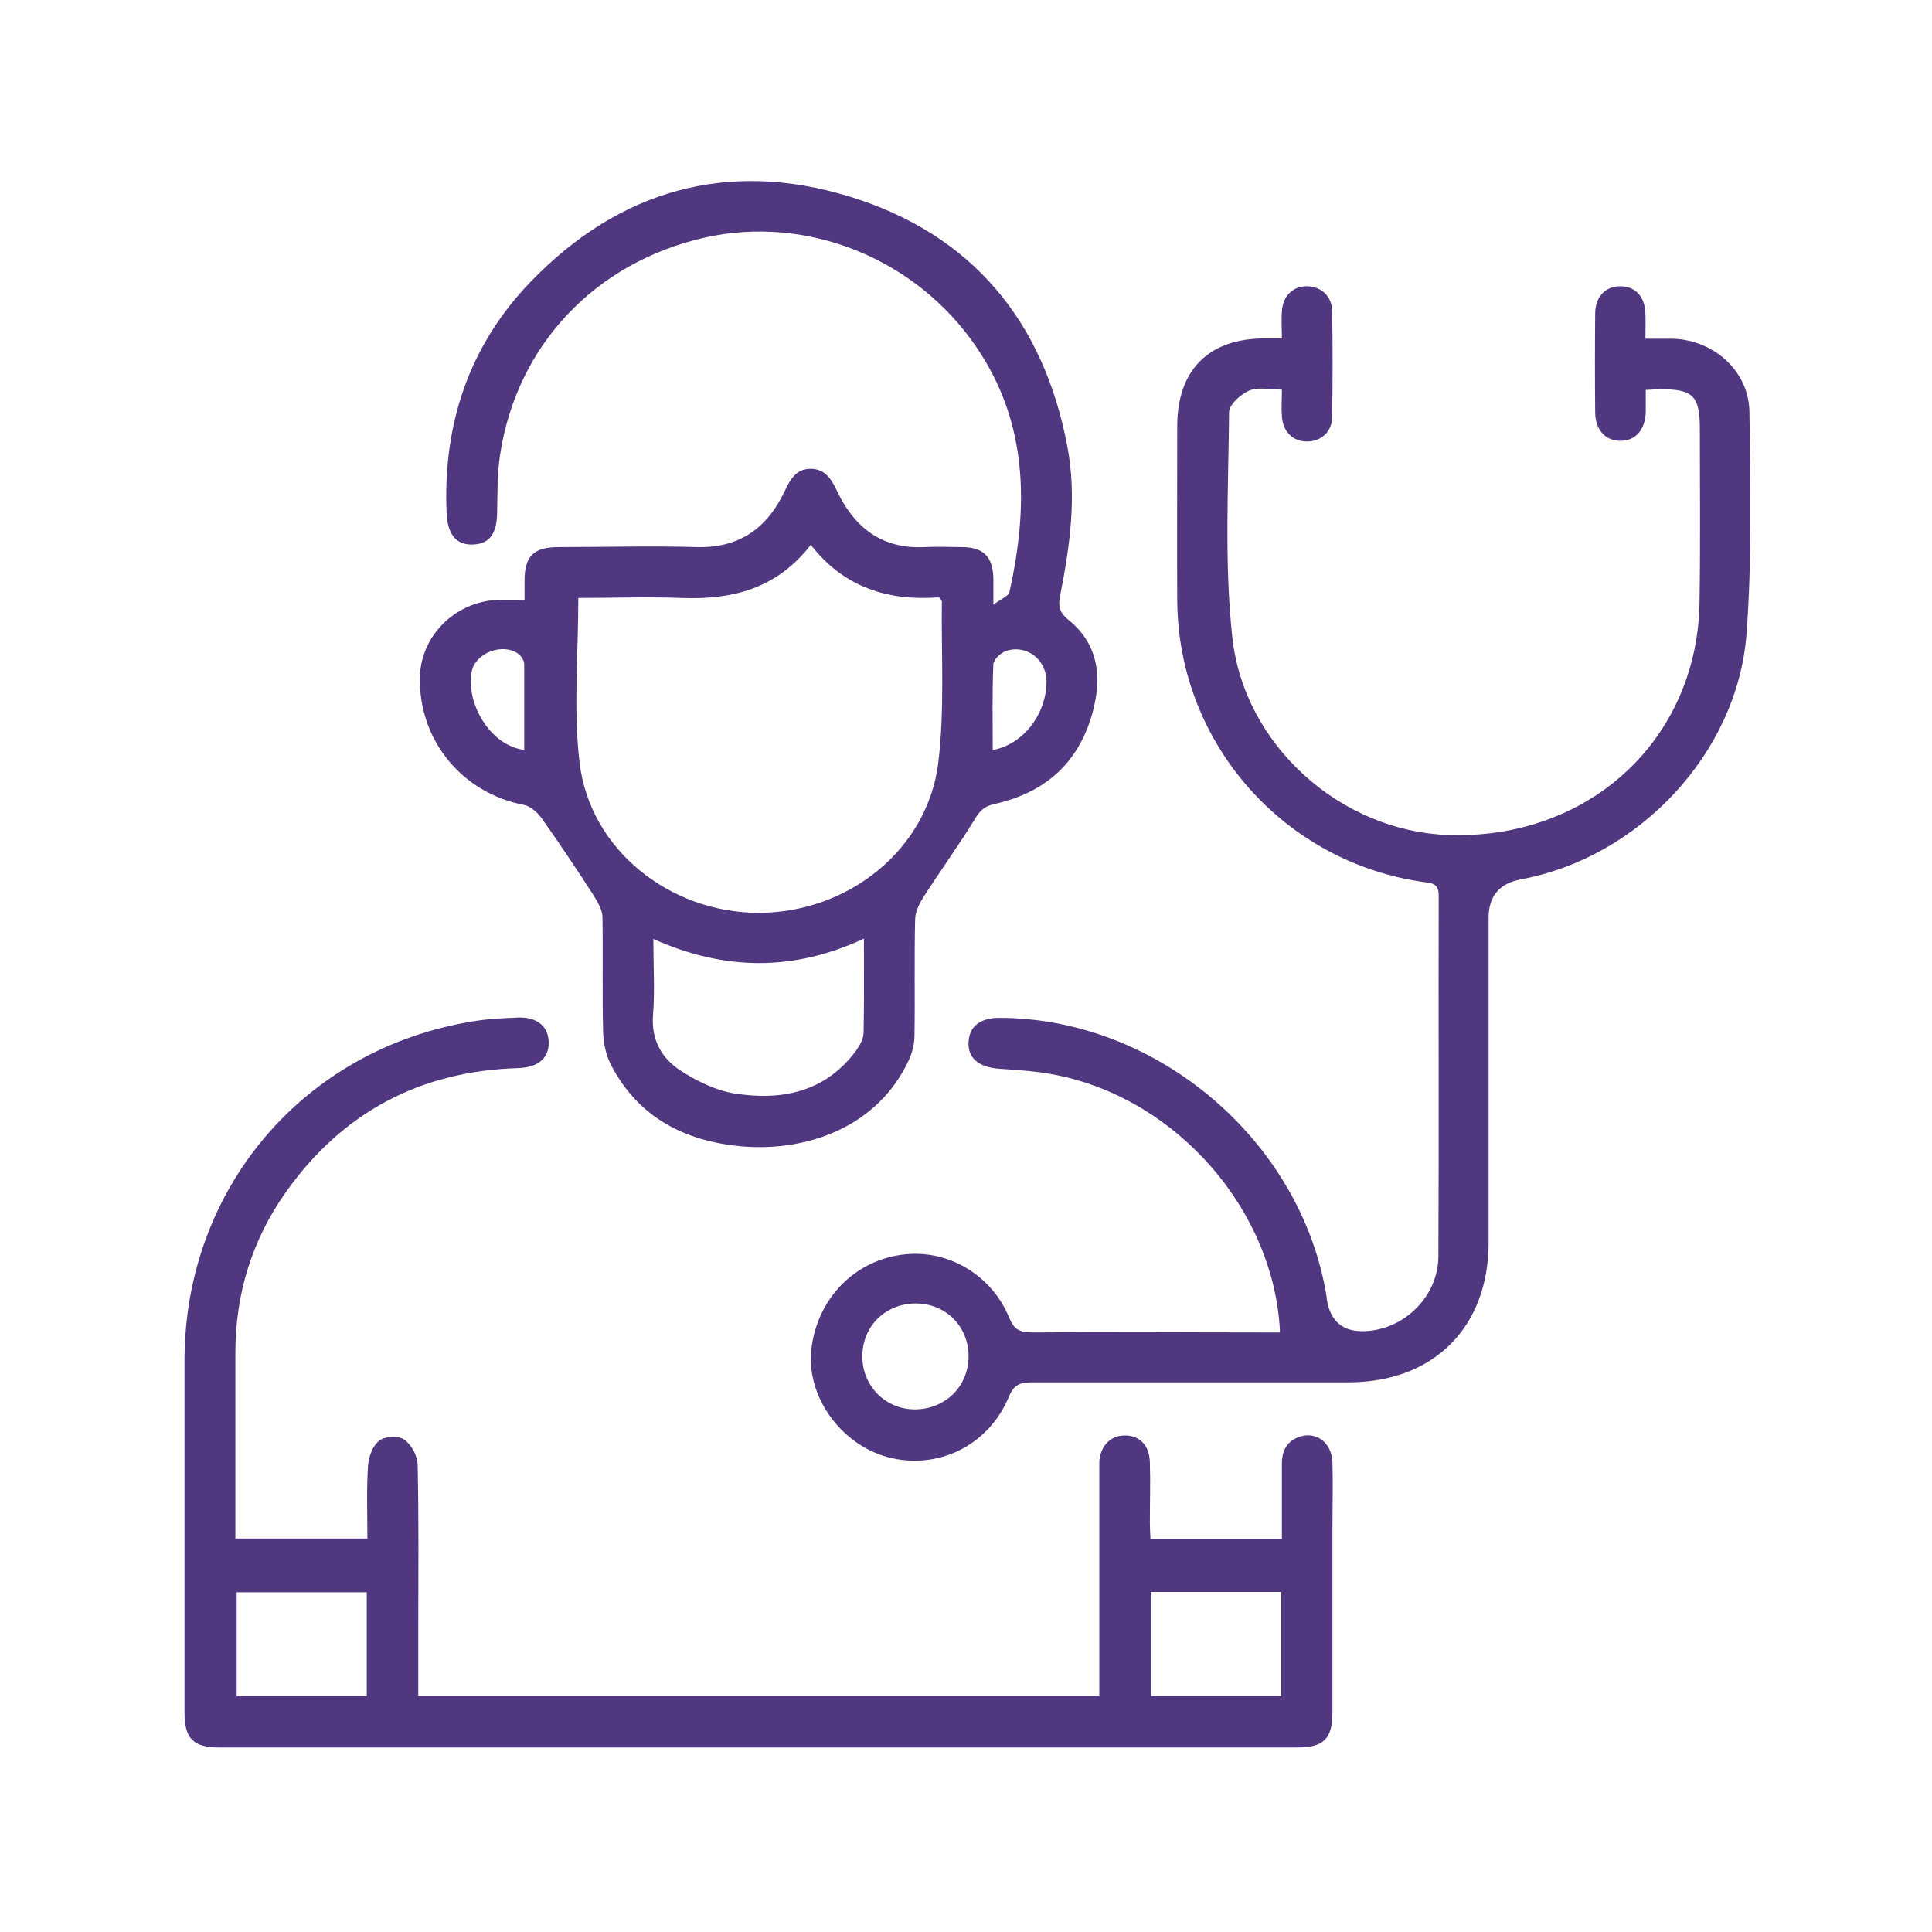 <svg xmlns="http://www.w3.org/2000/svg" id="Layer_1" viewBox="0 0 60 60"><defs><style>.cls-1{fill:#513680;}</style></defs><path class="cls-1" d="M16.29,18.61c0-.21,0-.39,0-.57,0-.77,.28-1.04,1.03-1.05,1.44,0,2.87-.04,4.31,0,1.34,.04,2.21-.6,2.75-1.76,.17-.36,.36-.67,.79-.67,.46,0,.65,.32,.83,.7,.54,1.13,1.4,1.8,2.72,1.73,.39-.02,.78,0,1.17,0,.66,.01,.94,.3,.96,.97,0,.22,0,.43,0,.82,.25-.19,.48-.27,.5-.4,.59-2.65,.58-5.23-1.02-7.59-1.87-2.76-5.26-4.13-8.45-3.41-3.4,.77-5.84,3.35-6.35,6.75-.09,.58-.08,1.18-.09,1.77-.01,.66-.22,.98-.73,1.01-.52,.03-.81-.29-.84-.97-.12-2.77,.7-5.22,2.63-7.21,2.74-2.83,6.1-3.78,9.87-2.63,3.8,1.16,6.05,3.87,6.78,7.78,.29,1.53,.08,3.06-.22,4.58-.07,.33-.05,.54,.24,.78,.95,.76,1.06,1.79,.76,2.89-.43,1.57-1.48,2.49-3.05,2.84-.32,.07-.46,.22-.62,.49-.49,.8-1.04,1.56-1.55,2.35-.14,.22-.29,.49-.29,.75-.03,1.2,0,2.4-.02,3.6,0,.26-.07,.54-.18,.77-.96,2.06-3.14,2.85-5.2,2.67-1.75-.16-3.18-.89-4.03-2.5-.17-.31-.25-.7-.26-1.06-.03-1.18,0-2.37-.02-3.55,0-.22-.14-.46-.26-.66-.53-.82-1.07-1.63-1.63-2.42-.13-.18-.34-.37-.54-.41-1.93-.37-3.28-2.01-3.24-3.97,.03-1.29,1.1-2.35,2.42-2.4,.25,0,.5,0,.83,0Zm1.67-.05c0,1.77-.16,3.47,.04,5.13,.32,2.69,2.79,4.65,5.55,4.66,2.79,0,5.26-1.96,5.59-4.67,.2-1.65,.09-3.34,.11-5.01,0-.03-.04-.05-.09-.12-1.55,.12-2.94-.29-3.98-1.63-1.06,1.37-2.45,1.71-4.01,1.65-1.08-.04-2.16,0-3.21,0Zm8.87,10.59c-2.21,1.03-4.35,.99-6.54,.01,0,.84,.05,1.6-.01,2.36-.06,.79,.28,1.37,.89,1.75,.5,.32,1.08,.6,1.65,.69,1.48,.23,2.83-.05,3.78-1.35,.11-.16,.22-.36,.22-.55,.02-.93,.01-1.85,.01-2.91Zm-10.55-5.86c0-.89,0-1.78,0-2.67,0-.11-.1-.25-.19-.32-.48-.34-1.32-.03-1.44,.55-.19,.96,.55,2.31,1.64,2.44Zm14.56,0c.92-.17,1.64-1.08,1.66-2.09,.02-.69-.59-1.19-1.24-.99-.17,.05-.4,.27-.41,.41-.04,.89-.02,1.77-.02,2.67Z"></path><path class="cls-1" d="M39.75,41.34c-.19-3.75-3.17-7.17-6.88-7.94-.61-.13-1.24-.17-1.86-.21-.61-.05-.96-.33-.93-.83,.02-.48,.36-.75,.95-.75,4.91,0,9.4,3.83,10.17,8.67,0,.03,0,.07,.01,.1q.17,1.01,1.2,.96c1.22-.06,2.25-1.09,2.26-2.31,.02-3.74,0-7.47,.01-11.21,0-.31-.12-.39-.41-.42-4.39-.59-7.68-4.32-7.71-8.74-.01-1.81,0-3.62,0-5.43,0-1.73,.97-2.71,2.69-2.72,.17,0,.33,0,.56,0,0-.31-.02-.58,0-.84,.03-.48,.34-.78,.77-.78,.43,0,.78,.29,.79,.76,.02,1.1,.02,2.2,0,3.3,0,.47-.36,.77-.79,.76-.43,0-.74-.31-.77-.78-.02-.25,0-.5,0-.83-.36,0-.72-.09-1.01,.03-.27,.11-.63,.44-.63,.67-.02,2.33-.15,4.68,.1,6.99,.37,3.38,3.38,6.01,6.67,6.14,3.72,.15,6.83-2.1,7.64-5.57,.13-.54,.19-1.1,.2-1.65,.03-1.79,.01-3.58,.01-5.38,0-1.04-.21-1.25-1.24-1.24-.12,0-.23,.01-.44,.02,0,.23,0,.46,0,.69-.02,.55-.31,.88-.77,.89-.46,.01-.79-.32-.8-.86-.01-1.03-.01-2.06,0-3.09,0-.54,.33-.86,.8-.85,.45,.01,.74,.32,.76,.84,.01,.23,0,.47,0,.79,.31,0,.59,0,.87,0,1.27,.05,2.34,1.01,2.36,2.27,.03,2.3,.08,4.6-.09,6.89-.28,3.71-3.34,6.95-7.01,7.63q-1,.19-1,1.19c0,3.36,0,6.73,0,10.09,0,2.63-1.71,4.34-4.35,4.34-3.28,0-6.56,0-9.84,0-.37,0-.56,.08-.71,.45-.63,1.52-2.22,2.29-3.77,1.87-1.47-.4-2.54-1.92-2.36-3.37,.2-1.65,1.48-2.87,3.11-2.94,1.28-.05,2.52,.73,3.03,1.98,.15,.37,.33,.46,.71,.46,2.38-.02,4.77,0,7.15,0h.54Zm-11.3-.86c-.95,0-1.67,.7-1.67,1.65,0,.91,.72,1.64,1.63,1.64,.94,0,1.67-.71,1.67-1.65,0-.92-.7-1.63-1.62-1.64Z"></path><path class="cls-1" d="M34.14,52.67v-1.34c0-1.84,0-3.69,0-5.53,0-.14,0-.27,0-.41,.04-.5,.35-.81,.8-.81,.45,0,.75,.3,.77,.82,.02,.62,0,1.25,0,1.88,0,.16,.01,.33,.02,.52h4.08c0-.78,0-1.56,0-2.33,0-.36,.11-.66,.47-.82,.55-.24,1.08,.12,1.1,.77,.02,.69,0,1.39,0,2.08,0,1.89,0,3.79,0,5.68,0,.82-.27,1.09-1.1,1.09-11.15,0-22.31,0-33.46,0-.82,0-1.09-.27-1.09-1.1,0-3.65,0-7.3,0-10.95,.02-5.32,3.71-9.65,8.95-10.5,.47-.08,.94-.1,1.41-.12,.59-.02,.93,.27,.95,.75,.02,.5-.32,.8-.94,.82-3.05,.09-5.46,1.37-7.22,3.85-1.05,1.48-1.57,3.16-1.57,4.99,0,1.91,0,3.82,0,5.77h4.1c0-.76-.03-1.52,.02-2.27,.02-.27,.15-.62,.35-.77,.18-.14,.6-.16,.78-.03,.22,.16,.41,.51,.41,.78,.04,1.71,.02,3.41,.02,5.12,0,.67,0,1.35,0,2.05h21.14Zm-22.75,0v-3.22H7.35v3.22h4.03Zm28.4,0v-3.23h-4.04v3.23h4.04Z"></path></svg>